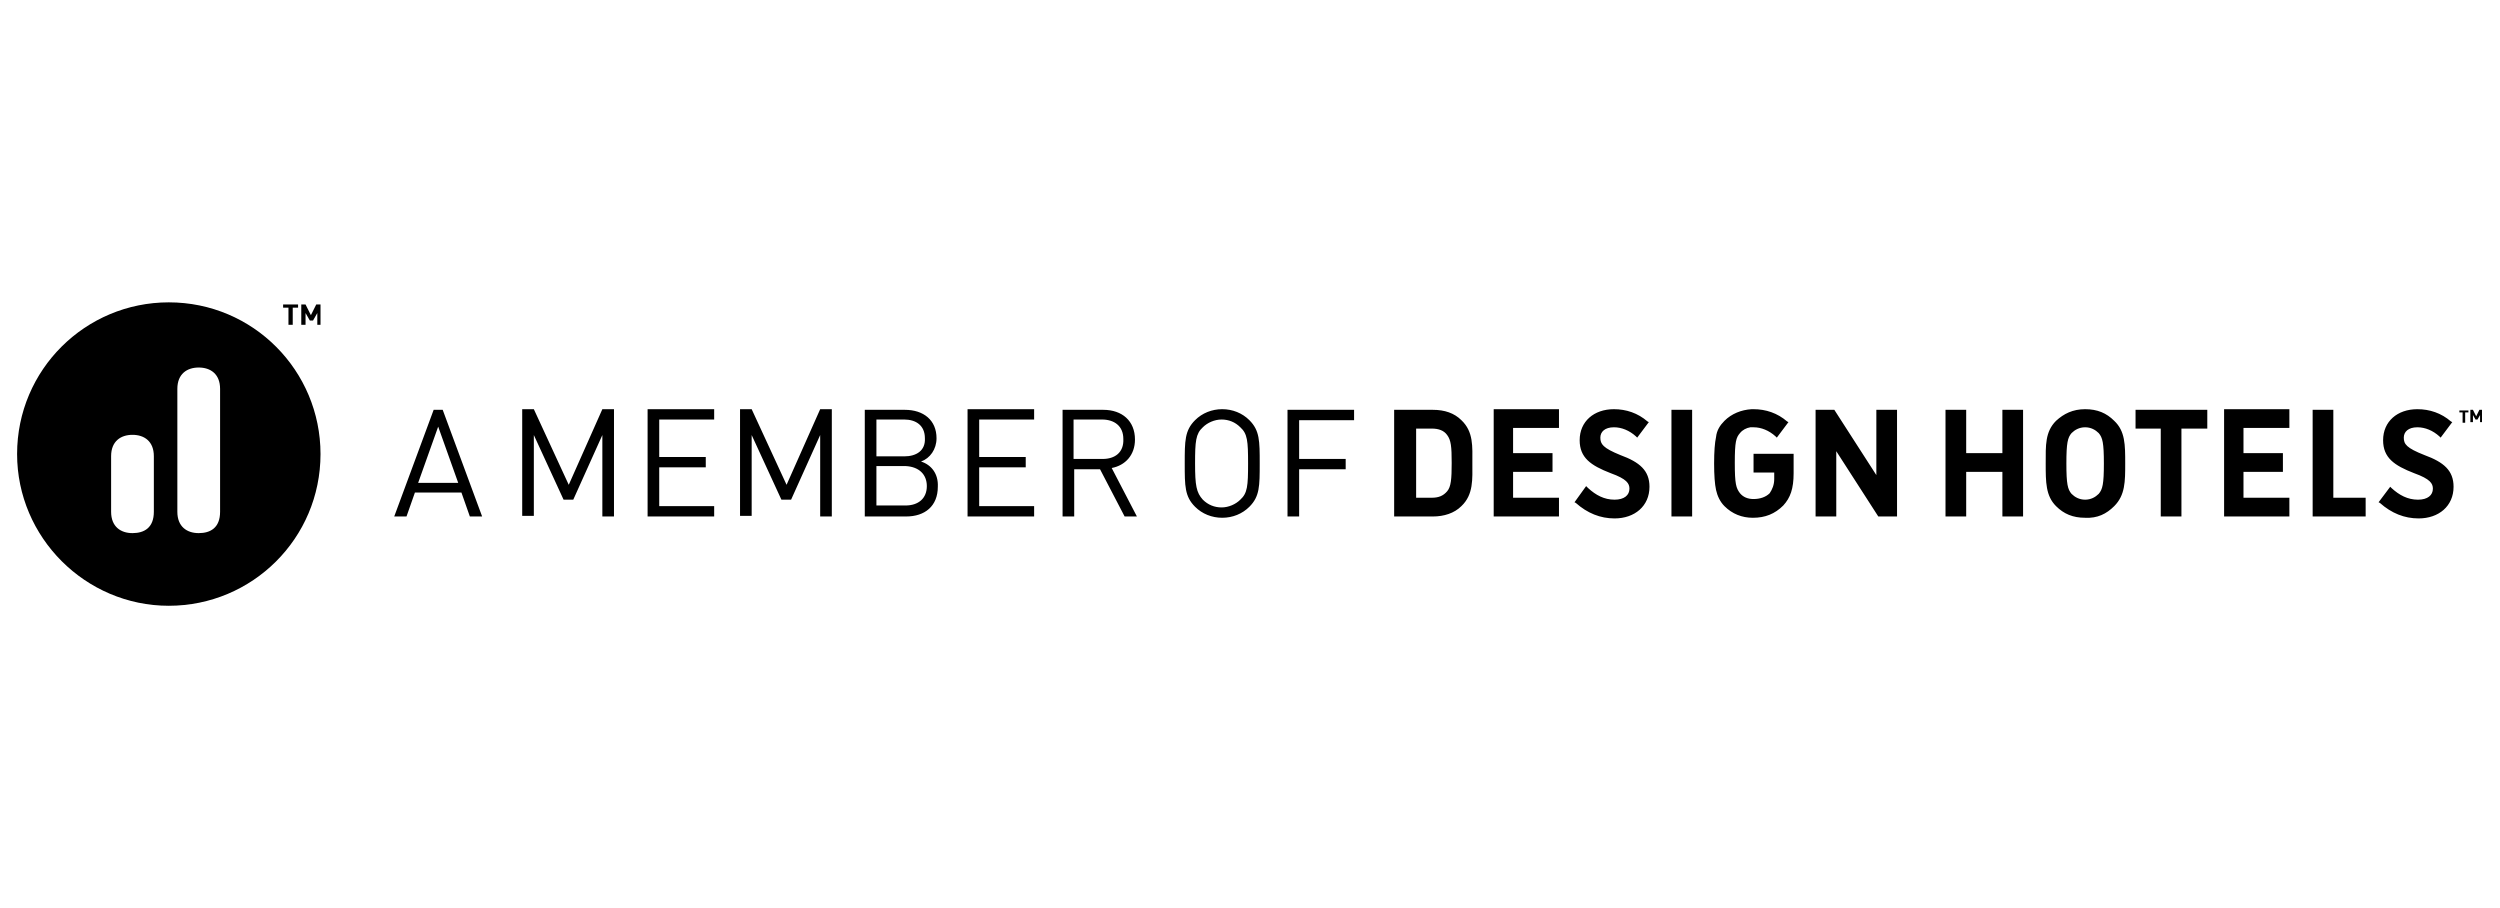 <?xml version="1.0" encoding="UTF-8" standalone="no"?>
<svg
   xmlns:dc="http://purl.org/dc/elements/1.1/"
   xmlns:cc="http://creativecommons.org/ns#"
   xmlns:rdf="http://www.w3.org/1999/02/22-rdf-syntax-ns#"
   xmlns:svg="http://www.w3.org/2000/svg"
   xmlns="http://www.w3.org/2000/svg"
   xmlns:sodipodi="http://sodipodi.sourceforge.net/DTD/sodipodi-0.dtd"
   xmlns:inkscape="http://www.inkscape.org/namespaces/inkscape"
   xml:space="preserve"
   viewBox="0 0 234 85"
   y="0px"
   x="0px"
   id="Ebene_1"
   version="1.1"
   sodipodi:docname="logo_design_hotels_long.svg"
   width="234"
   height="85"
   inkscape:version="0.92.2 (5c3e80d, 2017-08-06)"><sodipodi:namedview
     pagecolor="#ffffff"
     bordercolor="#000000"
     borderopacity="1"
     objecttolerance="10"
     gridtolerance="10"
     guidetolerance="10"
     inkscape:pageopacity="0"
     inkscape:pageshadow="2"
     inkscape:window-width="1680"
     inkscape:window-height="987"
     id="namedview990"
     showgrid="false"
     showborder="true"
     borderlayer="false"
     inkscape:showpageshadow="true"
     inkscape:zoom="2.8462455"
     inkscape:cx="209.75"
     inkscape:cy="42.5"
     inkscape:window-x="-8"
     inkscape:window-y="6"
     inkscape:window-maximized="1"
     inkscape:current-layer="Ebene_1" /><defs
     id="defs3725" /><g
     transform="matrix(0.605,0,0,0.605,-3.575,17.548)"
     id="g3720"><path
       id="path3714"
       d="M 76.8,45.7 H 70.6 L 73.7,37 Z m 1.8,5.2 h 1.9 L 74.4,34.4 H 73 l -6.1,16.5 h 1.9 l 1.3,-3.7 h 7.2 z m 20.5,0 h 1.8 V 34.3 H 99.1 L 93.9,46 88.5,34.3 h -1.8 v 16.5 h 1.8 V 38.3 l 4.6,10 h 1.5 l 4.5,-10 z m 7,0 h 10.3 v -1.6 h -8.5 v -6 h 7.2 v -1.6 h -7.2 v -5.8 h 8.5 v -1.6 h -10.3 z m 26.7,0 h 1.8 V 34.3 h -1.8 L 127.6,46 122.2,34.3 h -1.8 v 16.5 h 1.8 V 38.3 l 4.6,10 h 1.5 l 4.5,-10 z m 16.5,-4.7 c 0,1.9 -1.3,3 -3.3,3 h -4.5 v -6.1 h 4.5 c 2.1,0.1 3.3,1.3 3.3,3.1 m -3.5,-4.6 h -4.3 v -5.7 h 4.3 c 1.8,0 3.2,0.9 3.2,2.9 0.1,1.9 -1.3,2.8 -3.2,2.8 m 2.6,0.8 c 1.4,-0.5 2.4,-1.9 2.4,-3.6 0,-2.8 -2,-4.4 -4.9,-4.4 h -6.2 v 16.5 h 6.4 c 2.9,0 4.9,-1.6 4.9,-4.6 0.1,-2 -1,-3.4 -2.6,-3.9 m 7.2,8.5 h 10.3 v -1.6 h -8.5 v -6 h 7.2 v -1.6 h -7.2 v -5.8 h 8.5 V 34.3 H 155.6 Z M 176.5,42 H 172 v -6.1 h 4.4 c 1.9,0 3.3,1 3.3,3 0.1,2.1 -1.3,3.1 -3.2,3.1 m 5.3,8.9 -3.9,-7.5 c 2.1,-0.4 3.6,-2 3.6,-4.4 0,-2.9 -2,-4.6 -4.9,-4.6 h -6.3 v 16.5 h 1.8 v -7.3 h 4 l 3.8,7.3 z M 199,42.7 c 0,3.5 -0.1,4.6 -1.2,5.6 -0.7,0.7 -1.8,1.2 -2.9,1.2 -1.1,0 -2.1,-0.4 -2.9,-1.2 -1,-1.1 -1.2,-2.2 -1.2,-5.6 0,-3.4 0.1,-4.6 1.2,-5.6 0.7,-0.7 1.8,-1.2 2.9,-1.2 1.1,0 2.1,0.4 2.9,1.2 1.1,1 1.2,2.1 1.2,5.6 m 0.2,6.7 c 1.6,-1.6 1.6,-3.2 1.6,-6.7 0,-3.5 0,-5.1 -1.6,-6.7 -1.1,-1.1 -2.6,-1.7 -4.2,-1.7 -1.6,0 -3.1,0.6 -4.2,1.7 -1.6,1.6 -1.6,3.2 -1.6,6.7 0,3.5 0,5.1 1.6,6.7 1.1,1.1 2.6,1.7 4.2,1.7 1.6,0 3.1,-0.6 4.2,-1.7 M 206.9,36 h 8.5 v -1.6 h -10.3 v 16.5 h 1.8 v -7.3 h 7.2 V 42 h -7.2 z m 23.6,6.6 c 0,2.5 -0.1,3.7 -0.7,4.4 -0.6,0.7 -1.3,1 -2.4,1 H 225 V 37.3 h 2.4 c 1.1,0 1.9,0.3 2.4,1 0.6,0.8 0.7,1.8 0.7,4.3 m 3.2,0 c 0,-2.5 0.2,-4.8 -1.7,-6.6 -1.1,-1.1 -2.6,-1.6 -4.4,-1.6 h -6 v 16.5 h 6 c 1.7,0 3.3,-0.5 4.4,-1.6 1.9,-1.8 1.7,-4.2 1.7,-6.7 m 3.3,8.3 h 10.1 V 48 H 240 v -4 h 6.1 V 41.1 H 240 v -3.9 h 7.1 V 34.3 H 237 Z m 16.5,-12.2 c 0,-0.9 0.7,-1.6 2.1,-1.6 1.2,0 2.4,0.5 3.4,1.4 l 0.2,0.2 1.8,-2.4 -0.2,-0.1 c -1.5,-1.3 -3.3,-1.9 -5.2,-1.9 -3.1,0 -5.3,1.9 -5.3,4.8 0,2.7 1.7,3.9 4.8,5.1 2.5,0.9 2.9,1.6 2.9,2.4 0,1 -0.8,1.7 -2.3,1.7 -1.6,0 -2.9,-0.7 -4.1,-1.8 l -0.3,-0.3 -1.8,2.5 0.2,0.1 c 1.8,1.6 3.8,2.4 6,2.4 3.1,0 5.4,-1.9 5.4,-4.9 0,-2.5 -1.5,-3.8 -4.5,-4.9 -2.7,-1.1 -3.1,-1.7 -3.1,-2.7 m 11,12.2 h 3.2 V 34.4 h -3.2 z m 17.3,-1.7 c 1.1,-1.2 1.6,-2.6 1.6,-5 v -0.1 -2.9 h -6.2 v 2.9 h 3.2 v 1 c 0,0.9 -0.3,1.6 -0.7,2.2 -0.6,0.6 -1.5,0.9 -2.5,0.9 -0.9,0 -1.6,-0.3 -2.1,-0.9 -0.6,-0.8 -0.8,-1.4 -0.8,-4.7 0,-3.3 0.2,-3.9 0.8,-4.6 0.4,-0.5 1,-0.8 1.6,-0.9 h 0.5 c 1.2,0 2.4,0.5 3.4,1.4 l 0.2,0.2 1.8,-2.4 -0.2,-0.1 c -1.5,-1.3 -3.3,-1.9 -5.2,-1.9 h -0.3 c -1.6,0.1 -3.1,0.7 -4.2,1.8 -0.7,0.7 -1.2,1.5 -1.3,2.5 -0.2,0.9 -0.3,2.3 -0.3,4.1 0,1.8 0.1,3.2 0.3,4.1 0.2,0.9 0.6,1.8 1.3,2.5 1.2,1.2 2.7,1.8 4.4,1.8 1.9,0 3.4,-0.6 4.7,-1.9 m 14.7,1.7 h 2.9 V 34.4 h -3.2 v 10.1 l -6.5,-10.1 h -2.9 V 50.9 H 290 V 40.8 Z m 19.2,0 h 3.2 V 34.4 h -3.2 v 6.7 h -5.6 v -6.7 h -3.2 v 16.5 h 3.2 V 44 h 5.6 z m 15.7,-8.2 c 0,3.2 -0.2,4 -0.8,4.7 -0.5,0.5 -1.2,0.9 -2.1,0.9 -0.9,0 -1.6,-0.4 -2.1,-0.9 -0.6,-0.7 -0.8,-1.5 -0.8,-4.7 0,-3.2 0.2,-4 0.8,-4.7 0.5,-0.5 1.2,-0.9 2.1,-0.9 0.9,0 1.6,0.4 2.1,0.9 0.6,0.7 0.8,1.5 0.8,4.7 m 1.6,6.6 c 1.7,-1.7 1.7,-3.8 1.7,-6.6 0,-2.9 0,-5 -1.7,-6.6 -1.2,-1.2 -2.6,-1.8 -4.5,-1.8 -1.9,0 -3.3,0.7 -4.5,1.8 -1.7,1.7 -1.6,3.8 -1.6,6.6 0,2.9 0,5 1.6,6.6 1.2,1.2 2.6,1.8 4.5,1.8 1.9,0.1 3.3,-0.6 4.5,-1.8 m 10.5,-12 h 3.9 v -2.9 h -11.1 v 2.9 h 3.9 v 13.6 h 3.2 V 37.3 Z m 6.5,13.6 h 10.1 V 48 H 353 v -4 h 6.1 V 41.1 H 353 v -3.9 h 7.1 V 34.3 H 350 Z m 13.7,0 h 8.2 V 48 h -5 V 34.4 h -3.2 z m 14.1,-12.2 c 0,-0.9 0.7,-1.6 2.1,-1.6 1.2,0 2.4,0.5 3.4,1.4 l 0.2,0.2 1.8,-2.4 -0.2,-0.1 c -1.5,-1.3 -3.3,-1.9 -5.2,-1.9 -3.1,0 -5.3,1.9 -5.3,4.8 0,2.7 1.7,3.9 4.8,5.1 2.5,0.9 2.9,1.6 2.9,2.4 0,1 -0.8,1.7 -2.3,1.7 -1.6,0 -2.9,-0.7 -4.1,-1.8 l -0.2,-0.2 -1.8,2.4 0.2,0.1 c 1.8,1.6 3.8,2.4 6,2.4 3.1,0 5.4,-1.9 5.4,-4.9 0,-2.5 -1.5,-3.8 -4.5,-4.9 -2.8,-1.1 -3.2,-1.7 -3.2,-2.7"
       style="fill:#000000"
       inkscape:connector-curvature="0"
       sodipodi:nodetypes="cccccccccccccccccccccccccccccccccccccccccccccccccccccccscccccccscccssccsccccccccccccccccccsccccsscccccccccscscscccssssssscccccccccccccssccsccccsccsccccccccccccccccsccccsscssccccssccccccccscccccscscsccsccccscscsssscccccccccccccccccccccccccccscscscccscscsscccccccccccccccccccccccccccccccccsccccsscssccccsscc" /><path
       id="path3716"
       d="m 389.9,36.3 v -1.9 h -0.4 l -0.5,1 -0.5,-1 h -0.4 v 1.9 h 0.4 v -1.1 l 0.4,0.7 h 0.3 l 0.4,-0.7 v 1.1 z m -2.1,-1.5 v -0.3 h -1.4 v 0.3 h 0.5 v 1.6 h 0.4 v -1.6 z"
       inkscape:connector-curvature="0" /></g><g
     id="g998"
     transform="translate(-28)"><path
       style="fill:#000000"
       d="m 48.6,47.9 c 0,1.5 -0.9,2 -2,2 v 0 c -1.1,0 -2,-0.6 -2,-2 V 36.4 c 0,-1.4 0.9,-2 2,-2 v 0 c 1.1,0 2,0.6 2,2 z m -6.2,0 c 0,1.5 -0.9,2 -2,2 v 0 c -1.1,0 -2,-0.6 -2,-2 v -5.2 c 0,-1.4 0.9,-2 2,-2 v 0 c 1.1,0 2,0.6 2,2 z m 1.4,-19.6 c -7.8,0 -14.2,6.3 -14.2,14.2 0,7.8 6.4,14.2 14.2,14.2 C 51.6,56.7 58,50.4 58,42.5 58,34.7 51.7,28.3 43.8,28.3"
       id="path992"
       inkscape:connector-curvature="0"
       sodipodi:nodetypes="sccssccsssccssccsscsssc" /><path
       d="m 58,30.4 v -1.9 h -0.4 l -0.5,1 -0.5,-1 h -0.4 v 1.9 h 0.4 V 29.3 L 57,30 h 0.3 l 0.4,-0.7 v 1.1 z m -2.1,-1.6 v -0.3 h -1.4 v 0.3 H 55 v 1.6 h 0.4 v -1.6 z"
       id="path996"
       inkscape:connector-curvature="0" /></g></svg>